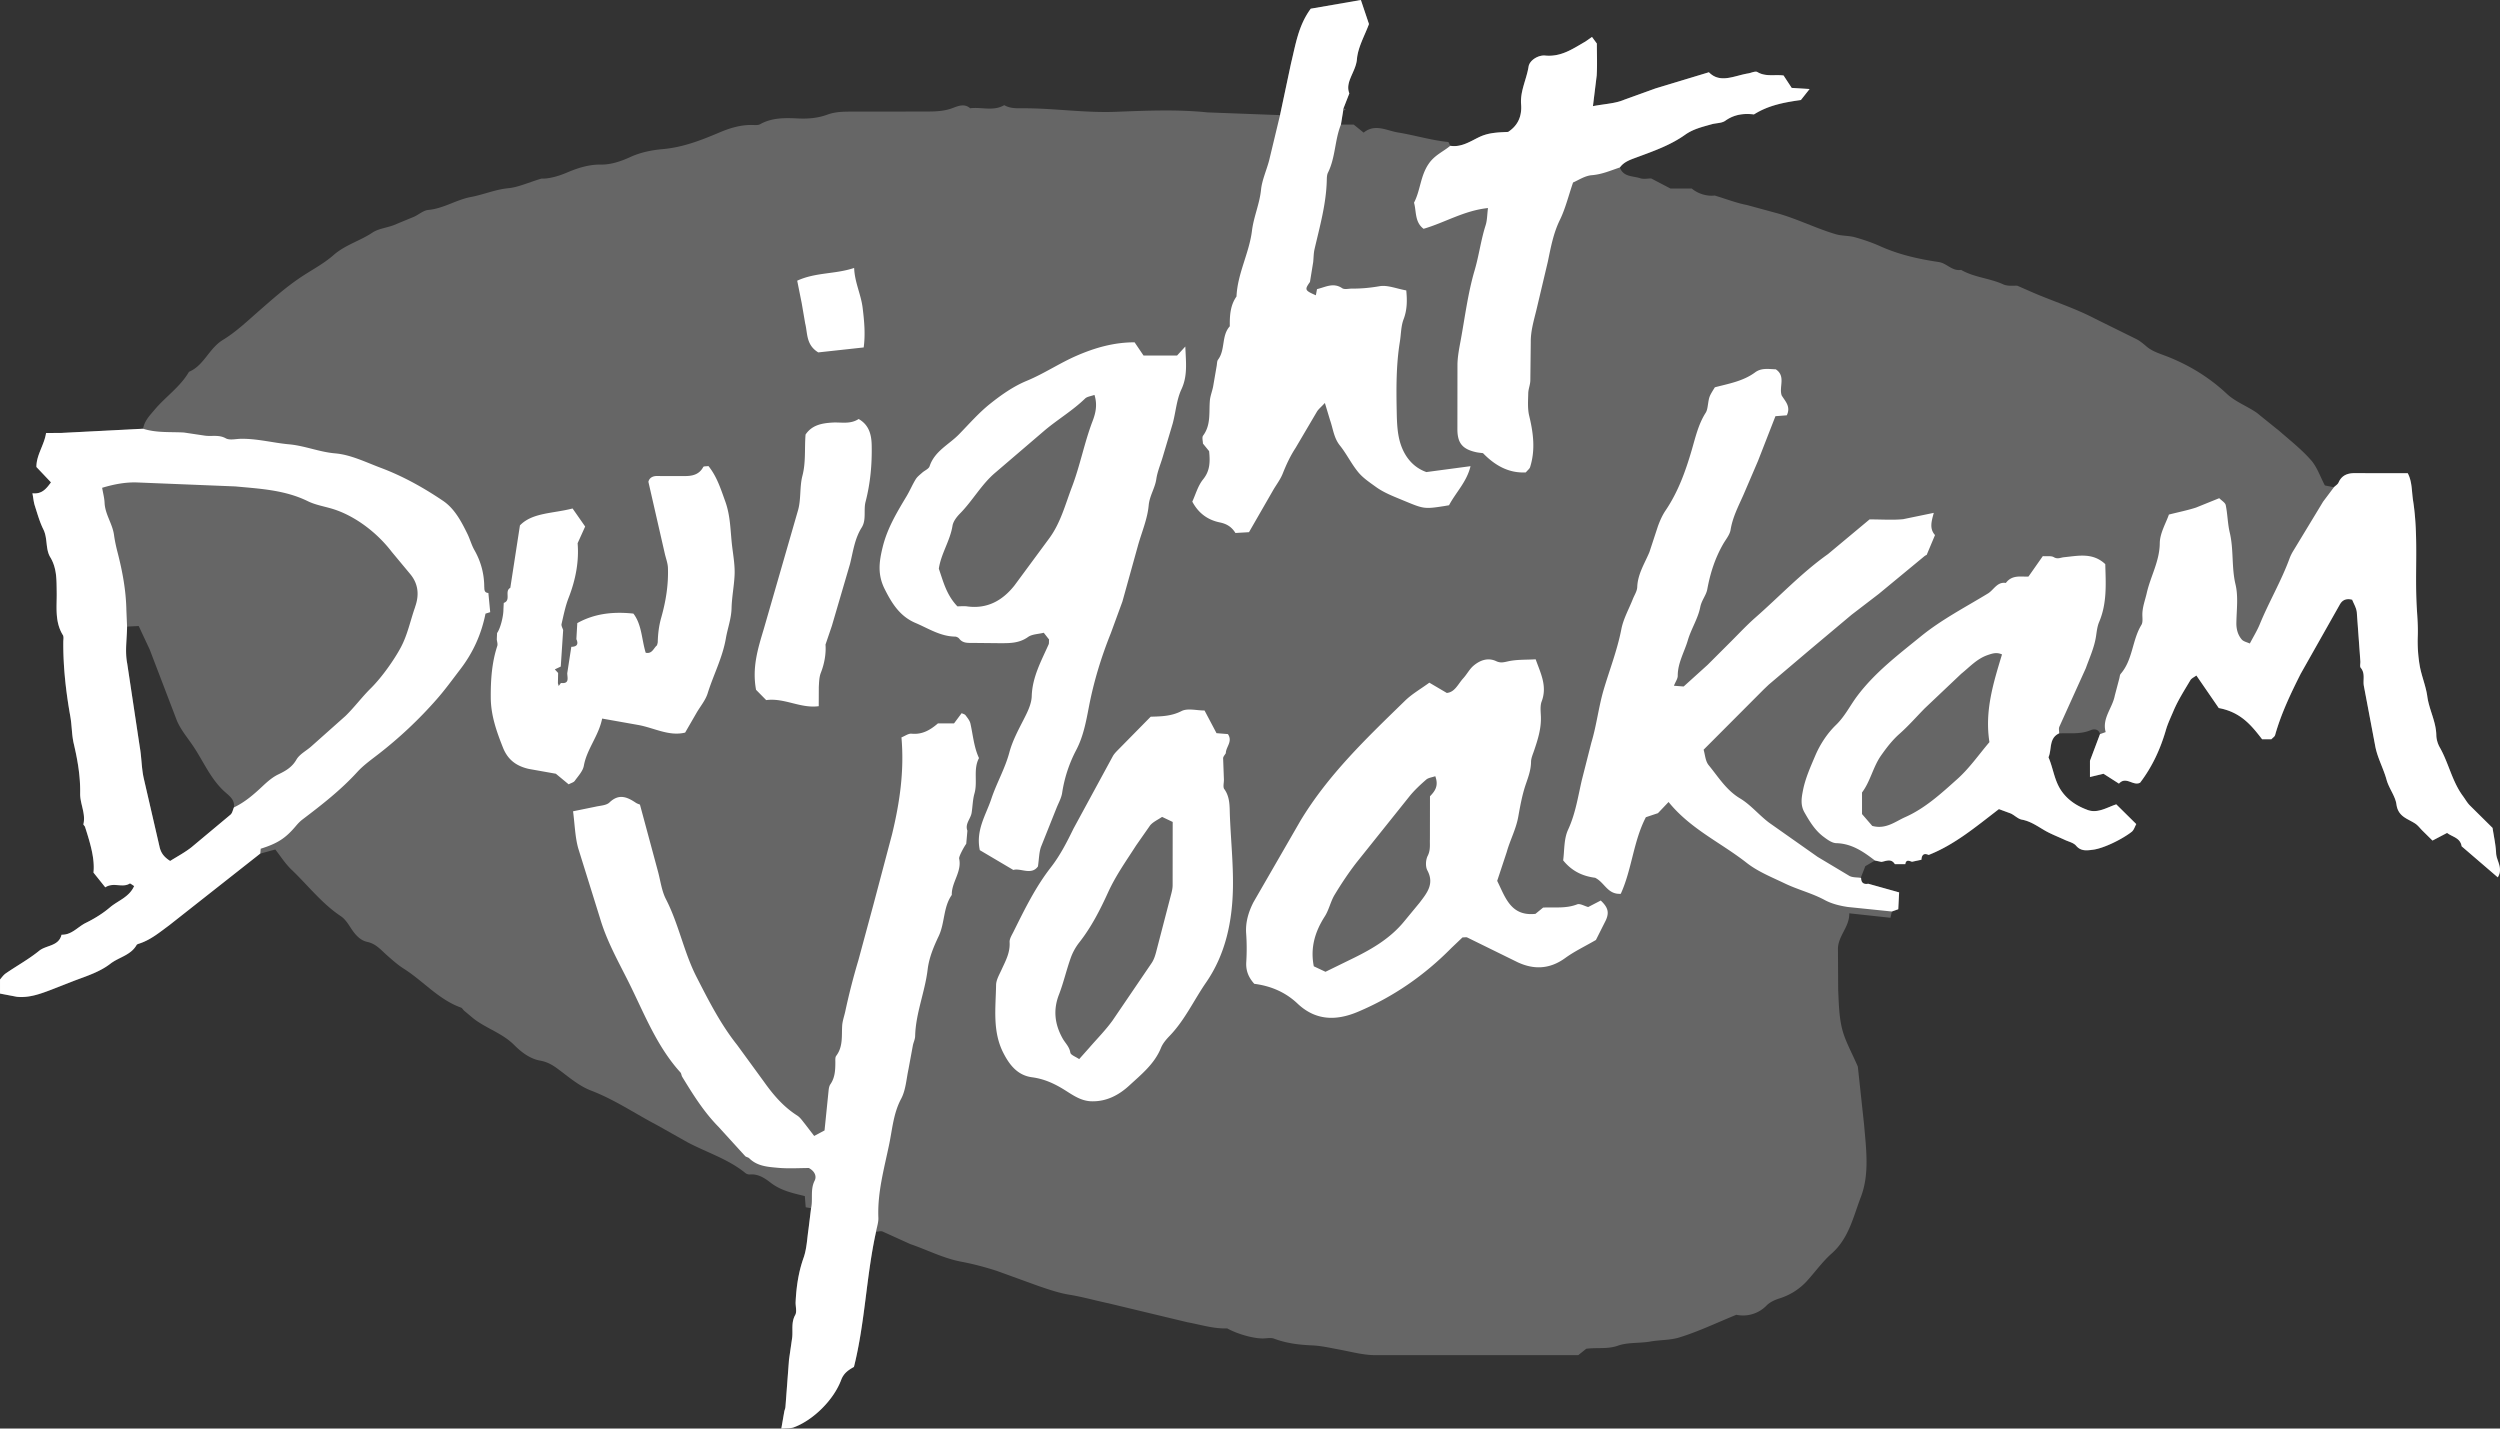 <svg xmlns="http://www.w3.org/2000/svg" viewBox="0 0 120 68.571" fill="#fff"><rect x="0" y="0" width="120" height="68.571" fill="#333333" stroke="none"/><path d="M119.813 40.945c-.02-.408-.112-.812-.17-1.205l-1.101-1.09c-.124-.128-.212-.291-.319-.436-.524-.707-.686-1.587-1.115-2.341-.098-.172-.161-.388-.165-.585-.012-.654-.347-1.226-.433-1.863-.068-.501-.28-.982-.365-1.482a6.95 6.95 0 0 1-.092-1.41c.017-.45-.019-.889-.046-1.336-.106-1.718.09-3.445-.179-5.164-.071-.452-.04-.916-.258-1.321-.86 0-1.688.003-2.516-.002-.357-.002-.644.091-.802.449-.04.091-.147.152-.223.227l-.435-.084c-.223-.421-.372-.883-.666-1.216-.45-.511-.994-.941-1.511-1.391l-1.097-.885c-.464-.32-1.025-.526-1.429-.904-.816-.764-1.733-1.333-2.758-1.752-.377-.154-.8-.265-1.095-.519-.147-.126-.312-.263-.471-.348l-1.99-.983c-.976-.512-2.027-.841-3.034-1.278l-.71-.311c-.159-.012-.453.037-.677-.066-.655-.299-1.396-.331-2.024-.695-.426.074-.686-.32-1.069-.376-.964-.142-1.908-.353-2.805-.756-.393-.177-.807-.318-1.223-.434-.296-.082-.622-.059-.916-.145-.927-.274-1.795-.71-2.728-.983l-1.548-.422c-.472-.087-.927-.268-1.539-.453-.319.042-.767-.055-1.097-.334h-1.021l-.93-.486c-.158 0-.36.046-.528-.01-.35-.116-.807-.053-.976-.515.194-.267.481-.364.779-.475.812-.301 1.641-.588 2.35-1.093.396-.282.832-.379 1.271-.505.219-.063.487-.046.659-.169.441-.315.914-.361 1.377-.304.7-.442 1.451-.578 2.253-.692l.418-.528-.859-.053-.391-.596c-.436-.055-.862.071-1.256-.165-.1-.06-.294.042-.446.066-.665.108-1.341.498-1.881-.056l-2.56.775-1.504.543c-.428.185-.93.199-1.503.309l.181-1.474c.029-.506.007-1.014.007-1.531l-.233-.317-.313.219c-.602.345-1.165.75-1.938.674-.314-.031-.744.215-.794.534-.096.609-.409 1.175-.358 1.807.046.574-.155 1.021-.624 1.325-.49.025-.929.028-1.39.249-.416.199-.859.503-1.385.416-.036-.064-.066-.18-.108-.184-.818-.085-1.607-.328-2.411-.458-.525-.085-1.098-.438-1.637.01l-.478-.387h-.618l.106-.653.132-.079-.116-.048.281-.719c-.222-.543.313-1.033.364-1.637.049-.586.381-1.149.578-1.691L65.322 0l-2.405.417c-.602.812-.731 1.748-.948 2.622l-.528 2.487-3.481-.131c-1.455-.15-2.938-.084-4.406-.028-1.462.056-2.906-.164-4.361-.17-.338-.001-.68.03-.99-.15-.521.307-1.091.08-1.634.15-.314-.274-.659-.067-.934.022-.417.135-.822.134-1.238.135-1.149.003-2.299 0-3.448.004-.417.001-.825-.006-1.238.146-.437.161-.91.206-1.389.183-.625-.03-1.255-.049-1.835.275-.104.058-.257.039-.388.037-.554-.009-1.071.15-1.57.362-.875.371-1.742.711-2.718.797-.508.044-1.054.149-1.558.381-.434.2-.932.369-1.399.361-.599-.01-1.148.173-1.645.386-.484.207-.935.302-1.222.287-.659.199-1.115.416-1.587.461-.625.06-1.191.309-1.796.422-.702.131-1.316.555-2.049.622-.235.021-.451.223-.683.327l-.991.409c-.334.124-.72.162-1.005.352-.599.4-1.308.588-1.867 1.079-.495.435-1.103.741-1.652 1.117-.671.459-1.277.996-1.89 1.531-.568.496-1.133 1.037-1.765 1.421-.676.411-.905 1.228-1.632 1.534-.42.726-1.124 1.193-1.65 1.82-.226.269-.492.535-.551.914l-3.96.203-.698.001c-.087.58-.471 1.061-.463 1.633l.698.737c-.235.324-.449.575-.89.524.045.242.059.423.113.591.124.386.233.784.413 1.145.213.429.091.938.33 1.332.322.531.3 1.098.309 1.672.012.701-.105 1.419.297 2.068.049.079.021.209.02.315-.01 1.206.125 2.402.336 3.585.078.439.067.894.166 1.311.186.792.322 1.577.307 2.391-.009.495.276.961.156 1.472-.008.036.063.084.078.132.245.763.478 1.528.405 2.193l.567.708c.396-.262.817.041 1.172-.182.028-.018.12.065.214.119-.237.537-.779.699-1.162 1.025-.348.297-.752.544-1.164.747-.385.19-.676.582-1.16.565-.134.562-.73.492-1.076.773-.496.403-1.066.715-1.596 1.08-.125.086-.215.225-.281.296v.676l.818.156c.581.056 1.117-.141 1.647-.343l1.125-.44c.596-.222 1.213-.422 1.708-.806.408-.316.978-.404 1.256-.896.021-.038.086-.056.135-.072.546-.178.983-.547 1.43-.875l2.517-1.983 1.858-1.463.72-.196c.255.323.479.683.777.966.786.749 1.452 1.624 2.37 2.236.189.126.332.338.458.534.204.317.444.621.809.699.426.092.662.392.954.649.254.223.509.453.793.633.939.593 1.675 1.485 2.754 1.872.06.022.096.103.15.149l.457.382c.613.474 1.379.697 1.948 1.267.33.331.746.657 1.236.745.326.059.574.192.832.382.519.382 1.026.831 1.614 1.056 1.131.432 2.118 1.109 3.175 1.662l1.475.83c.924.487 1.942.798 2.768 1.472.055.044.146.071.216.065.397-.038.726.19.987.392.494.382 1.056.503 1.645.645l.043.537.257.045-.124 1.005c-.068.462-.083.945-.237 1.379-.245.691-.346 1.393-.381 2.114-.01.213.071.468-.02.631-.199.355-.105.717-.144 1.076l-.154 1.068-.171 2.269c-.006.075-.042.148-.056.223l-.142.816c.255-.024.441-.003.599-.061.926-.341 1.914-1.31 2.273-2.274.124-.333.361-.485.614-.626.537-2.142.588-4.349 1.061-6.488.107-.006.229-.049.317-.011l1.326.601c.819.279 1.591.685 2.454.847.575.108 1.145.261 1.703.441l2.01.729c.481.163.969.333 1.467.413.634.103 1.252.281 1.877.412l3.795.911c.635.115 1.253.319 1.906.294.486.268 1.219.478 1.693.483.187.002.394-.052.558.01.592.223 1.199.296 1.826.323.435.018.867.12 1.297.199.583.107 1.156.271 1.758.27l9.722-.002.379-.305c.535-.068 1.021.029 1.525-.149.478-.169 1.032-.107 1.543-.197.462-.082.955-.061 1.382-.191.923-.282 1.803-.706 2.757-1.094a1.57 1.57 0 0 0 1.46-.456c.156-.154.385-.257.599-.327a2.99 2.99 0 0 0 1.303-.811c.41-.445.763-.951 1.213-1.348.827-.729 1.04-1.773 1.401-2.711.422-1.097.253-2.315.156-3.462l-.301-2.797c-.294-.685-.608-1.228-.755-1.813-.15-.601-.159-1.241-.188-1.866l-.011-1.923c-.025-.656.562-1.089.543-1.757l1.977.214.067-.298.308-.109.041-.809-1.483-.415c-.221.04-.339-.047-.342-.276l-.018-.006.22-.564.461-.269.316.067c.227-.041.47-.176.643.107h.501c.037-.234.184-.16.321-.114l.453-.097c.015-.229.111-.336.347-.23 1.245-.49 2.254-1.343 3.373-2.2l.567.209c.185.085.345.261.534.296.421.078.747.316 1.101.521.306.177.642.302.963.452.185.087.419.136.54.279.239.284.542.225.809.192.502-.062 1.386-.492 1.857-.858.109-.085.153-.252.221-.372l-.959-.948c-.428.138-.888.448-1.374.271-.48-.175-.925-.444-1.247-.899-.354-.499-.4-1.096-.633-1.629.169-.384.007-.917.513-1.151.51-.024 1.026.054 1.523-.159.151-.065.373-.055.437.194l-.481 1.281v.777l.651-.156.741.474c.34-.379.687.138 1.017-.047.58-.763.971-1.61 1.239-2.536.087-.3.235-.609.362-.909.216-.512.522-.988.807-1.469.058-.099.191-.153.291-.23l1.075 1.563c1.067.197 1.578.849 2.08 1.497h.446c.073-.078.158-.128.177-.196.288-1.03.75-1.993 1.225-2.939l1.887-3.34c.117-.203.298-.298.589-.222.069.181.201.389.222.607l.171 2.354c.007.105-.035.245.018.308.219.261.105.563.145.845l.157.829.399 2.112c.109.552.391 1.05.537 1.583.118.427.422.787.476 1.187.081.597.538.679.903.922.131.087.229.223.343.336l.484.478.701-.368c.244.196.634.226.698.643l1.734 1.49c.273-.437-.062-.784-.08-1.161zM11.068 39.101l-1.875 1.566c-.324.255-.695.45-1.025.659-.307-.197-.452-.394-.518-.72l-.754-3.269c-.104-.485-.099-.993-.186-1.483l-.606-4.024c-.111-.563-.009-1.168-.004-1.754l.558-.027.528 1.128 1.303 3.408c.185.443.515.827.787 1.233.483.721.825 1.547 1.467 2.146.253.236.532.395.487.789-.053.117-.075.27-.163.347z" opacity=".25"/><path d="M23.244 28.189c0-.636-.156-1.23-.473-1.786-.139-.244-.211-.524-.335-.777-.293-.6-.622-1.216-1.168-1.585-.933-.631-1.926-1.185-2.988-1.584-.719-.27-1.445-.632-2.189-.695-.763-.064-1.455-.366-2.219-.435s-1.533-.28-2.323-.264c-.24.005-.525.079-.71-.023-.339-.188-.677-.08-1.011-.13l-.998-.149c-.656-.037-1.319.024-1.96-.182l-3.96.203-.698.001c-.087.58-.471 1.061-.463 1.633l.698.737c-.235.324-.449.575-.89.524.045.242.059.423.113.591.124.386.233.784.413 1.145.213.429.091.938.33 1.332.322.531.3 1.098.309 1.672.012.701-.105 1.419.297 2.068.049.079.021.209.02.315-.01 1.206.125 2.402.336 3.585.078.439.067.894.166 1.311.186.792.322 1.577.307 2.391-.009.495.276.961.156 1.472-.008.036.063.084.078.132.245.763.478 1.528.405 2.193l.567.708c.396-.262.817.041 1.172-.182.028-.018.12.065.214.119-.237.537-.779.699-1.162 1.025-.348.297-.752.544-1.164.747-.385.19-.676.582-1.16.565-.134.562-.73.492-1.076.773-.496.403-1.066.715-1.596 1.08-.125.086-.215.225-.281.296v.676l.818.156c.581.056 1.117-.141 1.647-.343l1.125-.44c.596-.222 1.213-.422 1.708-.806.408-.316.978-.404 1.256-.896.021-.038.086-.056.135-.072.546-.178.983-.547 1.43-.875l2.517-1.983 1.858-1.463.019-.23c.819-.258 1.193-.503 1.694-1.097.093-.11.194-.217.308-.304.927-.703 1.843-1.415 2.632-2.28.288-.315.644-.572.985-.835a20.2 20.2 0 0 0 2.829-2.658c.406-.462.764-.958 1.137-1.445.612-.8 1.009-1.682 1.205-2.665l.226-.071-.088-.921c-.179-.01-.195-.126-.195-.274zm-3.315.941c-.232.649-.36 1.33-.693 1.951-.309.578-.904 1.431-1.442 1.961-.426.42-.783.909-1.212 1.325l-1.653 1.471c-.236.207-.551.365-.699.621-.214.371-.517.543-.876.715-.276.132-.521.348-.748.561-.42.395-.85.77-1.376 1.019-.053.117-.075.27-.163.347l-1.875 1.566c-.324.255-.695.45-1.025.659-.307-.197-.452-.394-.518-.72l-.754-3.269c-.104-.485-.099-.993-.186-1.483l-.606-4.024c-.111-.563-.009-1.168-.004-1.754l-.033-.796c-.018-.942-.189-1.859-.423-2.768-.071-.274-.132-.553-.17-.833-.073-.539-.429-.99-.453-1.544-.01-.231-.073-.459-.117-.721.582-.174 1.132-.279 1.711-.255l4.68.189c1.174.11 2.379.167 3.483.71.386.19.834.254 1.249.388 1.027.333 2.065 1.11 2.775 2.039l.907 1.091c.38.471.416 1.001.218 1.552zm27.061 7.254c-.243-.524-.285-1.097-.409-1.651-.032-.144-.141-.275-.234-.399-.039-.053-.126-.07-.188-.102l-.365.49h-.772c-.357.308-.746.548-1.267.495-.152-.015-.318.113-.485.178.142 1.625-.088 3.153-.454 4.661l-.889 3.356-.725 2.681a31.68 31.68 0 0 0-.632 2.468c-.05.226-.133.449-.146.677-.029.496.046 1.004-.287 1.444-.054.072-.039.203-.04.307-.001.371-.015.734-.239 1.058-.055.08-.074.193-.085.294l-.195 1.92-.497.265-.443-.577c-.117-.142-.225-.309-.375-.405-.658-.419-1.148-.994-1.593-1.621l-1.289-1.767c-.797-1.002-1.371-2.138-1.948-3.264-.609-1.19-.851-2.535-1.468-3.733-.207-.402-.261-.883-.382-1.328l-.865-3.209c-.059-.026-.135-.047-.198-.089-.419-.282-.815-.449-1.266-.014-.148.142-.432.149-.657.2l-1.09.223c.083.636.095 1.222.246 1.77l1.054 3.382c.315 1.065.856 2.029 1.347 3.008.752 1.501 1.351 3.099 2.506 4.374.048.053.047.148.087.213.515.844 1.036 1.682 1.737 2.394l1.281 1.407c.048.052.147.056.198.107.381.381.888.413 1.369.457.525.048 1.058.011 1.494.011.323.178.367.43.278.605-.22.431-.075.889-.172 1.322l-.124 1.005c-.068.462-.083.945-.237 1.379-.245.691-.346 1.393-.381 2.114-.01.213.071.468-.02.631-.199.355-.105.717-.144 1.076l-.154 1.068-.171 2.269c-.006.075-.042.148-.056.223l-.142.816c.255-.024.441-.003.599-.061.926-.341 1.914-1.31 2.273-2.274.124-.333.361-.485.614-.626.537-2.142.588-4.349 1.061-6.488.04-.225.121-.452.112-.675-.051-1.215.284-2.378.523-3.544.148-.72.202-1.474.569-2.162.222-.416.25-.938.352-1.416l.211-1.143c.029-.151.106-.298.11-.447.025-1.099.47-2.118.599-3.196.069-.574.289-1.096.531-1.607.3-.633.213-1.385.629-1.977-.019-.607.492-1.107.353-1.743-.022-.1.238-.576.34-.711l.056-.629c-.127-.333.157-.569.203-.86.049-.309.051-.629.136-.926.161-.559-.07-1.164.218-1.702zm42.341 5.758l-.018-.006c-.182-.028-.389-.009-.541-.092l-1.525-.913-2.328-1.64c-.485-.364-.882-.859-1.396-1.167-.667-.399-1.044-1.033-1.507-1.596-.162-.197-.174-.517-.243-.742l2.894-2.902.232-.221 1.985-1.683 1.992-1.672 1.304-1 2.189-1.808c.056-.046.129-.072.11-.062l.401-.955c-.287-.317-.158-.689-.059-1.066l-1.467.303c-.502.051-1.014.011-1.615.011l-1.997 1.666c-1.266.898-2.321 2.027-3.479 3.042-.401.352-.768.744-1.145 1.122l-1.156 1.155-1.147 1.036-.467-.036c.079-.198.183-.337.183-.477-.002-.619.32-1.143.486-1.711.159-.542.489-1.041.595-1.588.064-.33.284-.564.337-.854.142-.773.371-1.492.768-2.182.121-.21.312-.434.351-.674.097-.601.372-1.125.613-1.667l.701-1.634.839-2.152.545-.042c.201-.419-.072-.671-.244-.95-.145-.407.213-.925-.284-1.258-.34-.01-.687-.08-.992.146-.576.426-1.268.542-1.933.717-.277.445-.273.446-.336.859-.019.125-.04.263-.106.366-.352.552-.492 1.187-.671 1.797-.299 1.02-.653 2.005-1.254 2.892-.155.229-.27.492-.366.754l-.409 1.245c-.23.548-.561 1.051-.584 1.677-.007.196-.138.387-.213.579-.188.479-.453.942-.549 1.439-.192.993-.559 1.93-.844 2.89-.25.844-.342 1.716-.597 2.559l-.457 1.797c-.184.796-.304 1.614-.659 2.381-.209.45-.172 1.014-.237 1.472.459.57 1.012.768 1.535.836.464.232.59.806 1.23.77.534-1.167.605-2.523 1.205-3.677l.58-.194.51-.536c1.047 1.297 2.517 1.952 3.749 2.921.538.423 1.207.689 1.834.99s1.301.464 1.917.797c.331.179.725.275 1.102.331l2.115.217.308-.109.041-.809-1.483-.415c-.221.04-.339-.047-.342-.276zm30.482-1.197c-.02-.408-.112-.812-.17-1.205l-1.101-1.09c-.124-.128-.212-.291-.319-.436-.524-.707-.686-1.587-1.115-2.341-.098-.172-.161-.388-.165-.585-.012-.654-.347-1.226-.433-1.863-.068-.501-.28-.982-.365-1.482a6.95 6.95 0 0 1-.092-1.41c.017-.45-.019-.889-.046-1.336-.106-1.718.09-3.445-.179-5.164-.071-.452-.04-.916-.258-1.321-.86 0-1.688.003-2.516-.002-.357-.002-.644.091-.802.449-.04.091-.147.152-.223.227l-.519.691-1.443 2.382a2.03 2.03 0 0 0-.167.343c-.399 1.089-.992 2.091-1.431 3.162-.125.304-.301.588-.477.925-.131-.062-.304-.093-.391-.197-.188-.222-.26-.496-.255-.799.01-.615.098-1.255-.041-1.839-.197-.827-.082-1.671-.277-2.491-.102-.429-.103-.881-.192-1.314-.025-.124-.198-.218-.313-.336l-1.116.451c-.392.127-.799.209-1.3.335-.138.406-.433.889-.438 1.376-.008.865-.443 1.588-.625 2.39-.08.352-.216.688-.211 1.061.002.157.029.347-.045.468-.449.734-.409 1.673-.994 2.349-.046.053-.046.146-.067.221l-.217.822c-.114.603-.624 1.095-.438 1.754l-.274.098-.481 1.281v.777l.651-.156.741.474c.34-.379.687.138 1.017-.047.58-.763.971-1.61 1.239-2.536.087-.3.235-.609.362-.909.216-.512.522-.988.807-1.469.058-.099.191-.153.291-.23l1.075 1.563c1.067.197 1.578.849 2.08 1.497h.446c.073-.078.158-.128.177-.196.288-1.03.75-1.993 1.225-2.939l1.887-3.34c.117-.203.298-.298.589-.222.069.181.201.389.222.607l.171 2.354c.007.105-.035.245.018.308.219.261.105.563.145.845l.157.829.399 2.112c.109.552.391 1.05.537 1.583.118.427.422.787.476 1.187.081.597.538.679.903.922.131.087.229.223.343.336l.484.478.701-.368c.244.196.634.226.698.643l1.734 1.49c.273-.437-.062-.784-.08-1.161zm-58.71-17.403c.156-.27.353-.522.467-.808.172-.431.36-.842.618-1.234l1.023-1.738c.073-.122.195-.216.383-.42l.249.827c.144.409.179.849.472 1.215.324.404.553.885.882 1.283.229.278.547.488.843.703.377.273.808.44 1.24.619 1.057.437 1.048.459 2.063.299l.21-.036c.333-.626.853-1.123 1.032-1.876l-2.118.283c-.645-.227-1.05-.746-1.249-1.38-.145-.465-.165-.98-.175-1.474-.023-1.137-.033-2.276.151-3.405.058-.359.051-.742.178-1.074.187-.489.168-.96.129-1.386-.475-.085-.901-.269-1.284-.202-.444.077-.878.118-1.323.115-.159-.001-.359.055-.47-.02-.425-.287-.806-.049-1.202.043l-.006.005-.055.293c-.534-.234-.547-.268-.283-.64l.156-.96c.02-.207.018-.42.065-.621.252-1.085.556-2.16.586-3.284.003-.129.003-.272.058-.383.362-.728.322-1.563.622-2.306l.106-.653c-.006-.044-.001-.086.017-.126l.281-.719c-.222-.543.313-1.033.364-1.637.049-.586.381-1.149.578-1.691L65.322 0l-2.405.417c-.602.812-.731 1.748-.948 2.622l-.528 2.487-.523 2.177c-.125.47-.343.949-.388 1.4-.068.685-.353 1.299-.436 1.975-.132 1.071-.695 2.053-.742 3.153-.305.433-.327.929-.322 1.431-.411.452-.205 1.123-.562 1.598-.056.074-.049.197-.067.298l-.172.998c-.044.227-.137.448-.156.676-.048.571.058 1.163-.324 1.676-.064.085-.009.258-.009.382l.297.366c.057.547.032.957-.288 1.353-.251.31-.362.732-.519 1.069.31.582.766.884 1.32.998.333.069.566.211.75.507l.651-.038 1.151-2.001zm39.104 15.336c-.48-.175-.925-.444-1.247-.899-.354-.499-.4-1.096-.633-1.629.169-.384.007-.917.513-1.151.002-.107-.031-.23.01-.318l1.27-2.808c.181-.507.409-.997.49-1.536.035-.23.059-.471.149-.681.385-.906.32-1.847.294-2.777-.606-.572-1.313-.397-1.979-.332-.174.017-.306.108-.495-.004-.12-.071-.305-.033-.524-.049l-.687.98c-.326.025-.782-.107-1.086.308-.418-.068-.58.334-.859.504-1.086.662-2.221 1.247-3.218 2.057-1.09.887-2.208 1.731-3.064 2.873-.341.455-.586.969-1.014 1.382-.42.405-.767.937-.996 1.477-.226.533-.471 1.074-.587 1.657-.073.37-.13.711.072 1.066.248.436.506.862.911 1.165.183.137.405.303.614.309.745.02 1.302.408 1.853.832l.316.067c.227-.041.47-.176.643.107h.501c.037-.234.184-.16.321-.114l.453-.097c.015-.229.111-.336.347-.23 1.245-.49 2.254-1.343 3.373-2.2l.567.209c.185.085.345.261.534.296.421.078.747.316 1.101.521.306.177.642.302.963.452.185.087.419.136.54.279.239.284.542.225.809.192.502-.062 1.386-.492 1.857-.858.109-.085.153-.252.221-.372l-.959-.948c-.428.138-.888.448-1.374.271zm-4.714-3.256c-.502.588-.956 1.247-1.535 1.766-.772.692-1.558 1.415-2.513 1.836-.464.205-.927.6-1.577.419l-.491-.568v-1.035c.404-.537.525-1.223.917-1.78.266-.377.536-.73.884-1.038.427-.378.805-.81 1.205-1.218l1.76-1.667c.399-.319.749-.72 1.273-.897.241-.082.43-.14.68-.028-.413 1.366-.839 2.714-.603 4.21zm-27.16-24.64c1.029-.3 1.94-.874 3.09-.996-.042.325-.037.588-.113.825-.228.711-.318 1.453-.53 2.172-.32 1.087-.46 2.227-.666 3.347-.071.384-.149.773-.156 1.161l-.003 3.125c.005.657.247.943.891 1.087.125.028.254.037.337.048.606.625 1.268.965 2.056.925.106-.126.182-.179.204-.249.263-.826.158-1.642-.041-2.467-.083-.345-.054-.721-.046-1.082.004-.204.094-.406.1-.611l.021-1.843c-.006-.529.142-1.02.266-1.527l.553-2.336c.139-.669.263-1.359.576-1.999.268-.549.413-1.158.635-1.803.239-.099.563-.324.903-.35.484-.038.903-.225 1.344-.371.194-.267.481-.364.779-.475.812-.301 1.641-.588 2.35-1.093.396-.282.832-.379 1.271-.505.219-.063.487-.046.659-.169.441-.315.914-.361 1.377-.304.7-.442 1.451-.578 2.253-.692l.418-.528-.859-.053-.391-.596c-.436-.055-.862.071-1.256-.165-.1-.06-.294.042-.446.066-.665.108-1.341.498-1.881-.056l-2.56.775-1.504.543c-.428.185-.93.199-1.503.309l.181-1.474c.029-.506.007-1.014.007-1.531l-.233-.317-.313.219c-.602.345-1.165.75-1.938.674-.314-.031-.744.215-.794.534-.096.609-.409 1.175-.358 1.807.046.574-.155 1.021-.624 1.325-.49.025-.929.028-1.39.249-.416.199-.859.503-1.385.416-.342.286-.747.443-1.036.864-.404.588-.396 1.277-.705 1.867.119.423.028.93.457 1.253zM49.822 41.587c.054-.371.052-.671.146-.937l.746-1.869c.096-.239.23-.473.269-.722a6.5 6.5 0 0 1 .67-2.047c.346-.653.478-1.374.611-2.067.235-1.226.593-2.399 1.055-3.55l.557-1.522.744-2.678c.179-.644.457-1.278.516-1.932.042-.468.303-.827.367-1.267.051-.352.196-.691.3-1.036l.486-1.63c.148-.548.185-1.141.42-1.645.302-.647.217-1.269.186-2.053l-.396.433h-1.61l-.428-.634c-.985-.002-1.896.258-2.778.641-.824.357-1.569.864-2.406 1.21-.633.261-1.221.675-1.76 1.106s-1 .962-1.485 1.459-1.171.803-1.412 1.535c-.042.126-.235.199-.352.304s-.24.196-.316.321c-.16.261-.279.548-.436.81-.463.773-.924 1.535-1.145 2.432-.174.703-.26 1.322.095 2.029s.74 1.31 1.479 1.624c.615.261 1.19.643 1.894.654.07.001.162.045.204.1.174.227.416.202.655.204l1.202.012c.5 0 .993.028 1.444-.295.195-.14.492-.138.757-.205l.254.324c-.009.127.001.186-.019.231-.355.801-.785 1.565-.813 2.49-.012.39-.22.792-.405 1.154-.258.505-.526 1.008-.671 1.553-.207.773-.611 1.462-.862 2.217-.26.782-.756 1.499-.554 2.466l1.609.951c.339-.107.869.272 1.182-.17zM48.696 28.1c-.57.722-1.304 1.139-2.27 1.007-.155-.021-.316-.003-.472-.003-.533-.562-.678-1.199-.89-1.805.104-.722.54-1.337.656-2.06.034-.212.202-.429.361-.591.612-.62 1.032-1.406 1.706-1.971l2.378-2.036c.626-.521 1.331-.941 1.918-1.51.098-.095.272-.11.451-.176.147.467.062.862-.09 1.258-.395 1.034-.598 2.131-.99 3.16-.319.836-.544 1.725-1.089 2.465L48.696 28.1zm27.535 15.437c-.187-.05-.393-.181-.527-.128-.538.212-1.092.127-1.635.155l-.367.301c-1.191.128-1.448-.803-1.837-1.583l.46-1.389c.158-.57.444-1.086.552-1.692.093-.52.192-1.069.368-1.576.121-.351.241-.681.245-1.057.002-.173.081-.348.139-.518.185-.544.359-1.088.333-1.676-.01-.236-.041-.497.039-.708.278-.738-.055-1.354-.289-2.019-.465.027-.898.005-1.307.093-.214.047-.369.098-.587-.004-.396-.186-.776-.046-1.086.215-.195.164-.317.411-.492.602-.252.274-.403.674-.794.708l-.838-.493c-.414.303-.831.54-1.163.863-1.835 1.787-3.69 3.55-5.031 5.778l-2.25 3.901c-.235.462-.388.96-.348 1.504a10.36 10.36 0 0 1 .005 1.362c-.024.394.089.718.384 1.047.759.097 1.477.382 2.074.947.865.819 1.846.841 2.897.398 1.707-.719 3.196-1.751 4.493-3.067l.532-.506c.12 0 .182-.018.225.003l2.424 1.191c.79.367 1.547.33 2.282-.205.432-.315.925-.548 1.472-.865l.479-.952c.169-.379.096-.618-.247-.942l-.603.312zm-7.597-3.231c-.004.258.031.51-.104.774-.098.192-.115.516-.016.7.35.654-.029 1.094-.374 1.551l-.751.91c-.644.783-1.49 1.287-2.382 1.728l-1.384.677-.561-.264c-.175-.892.058-1.662.528-2.395.203-.317.277-.716.473-1.039.322-.533.669-1.055 1.05-1.547l2.55-3.188c.235-.288.513-.546.794-.791.103-.09.271-.105.436-.164.175.471-.021.721-.254.964l-.003 2.086zm-9.868-2.427c-.073-.103-.015-.3-.018-.454l-.038-1.027c0-.082.085-.164.13-.247.001-.301.343-.556.1-.915l-.547-.044-.575-1.088c-.382 0-.814-.122-1.107.028-.476.244-.952.256-1.478.27l-1.566 1.591c-.092.094-.188.191-.251.304l-1.887 3.475c-.319.654-.644 1.291-1.09 1.864-.738.948-1.261 2.021-1.792 3.089-.08.161-.196.339-.186.502.032.501-.199.907-.393 1.333-.106.233-.252.478-.256.72-.017 1.098-.182 2.221.348 3.259.294.577.681 1.077 1.376 1.17.554.074 1.028.28 1.507.573.405.248.811.563 1.339.58.729.023 1.33-.301 1.826-.759.576-.531 1.208-1.034 1.519-1.804.085-.211.247-.402.408-.569.734-.757 1.168-1.718 1.758-2.572.944-1.368 1.265-2.954 1.289-4.586.016-1.134-.102-2.27-.147-3.405-.018-.447.016-.891-.268-1.291zm-2.48 4.622c-.001.128-.029.259-.061.384l-.738 2.838c-.046.172-.107.35-.205.497l-1.876 2.759c-.332.462-.738.871-1.112 1.303l-.494.555c-.162-.113-.405-.195-.424-.312-.046-.286-.243-.454-.369-.678-.375-.668-.466-1.359-.179-2.101.222-.574.358-1.18.565-1.76a2.67 2.67 0 0 1 .41-.746c.581-.737 1.005-1.572 1.387-2.41.37-.811.876-1.519 1.349-2.257l.668-.956c.145-.171.374-.27.573-.406l.509.242-.003 3.048zm-28.262-5.742c.144-.81.711-1.429.879-2.268l1.735.308c.761.138 1.476.556 2.249.365l.545-.944c.182-.314.432-.606.537-.944.275-.884.714-1.706.874-2.64.082-.478.26-.94.272-1.445.013-.521.117-1.04.144-1.562.025-.47-.059-.935-.116-1.404-.087-.724-.072-1.443-.331-2.159-.217-.602-.403-1.195-.806-1.695-.105.016-.228.003-.25.044-.201.377-.54.44-.917.436-.428-.004-.856.005-1.283-.003-.253-.005-.394.109-.433.278l.789 3.454c.052.226.141.451.149.679.029.814-.103 1.617-.324 2.395-.11.388-.154.768-.165 1.161-.001.05-.022.1-.036.16-.163.132-.23.425-.542.357-.198-.641-.182-1.343-.59-1.879-.969-.103-1.863-.006-2.694.456l-.044.771c.116.253.016.363-.243.368l-.195 1.268c.005.224.116.516-.301.467l-.012.013-.097.132-.038-.129.01-.497-.159-.172.286-.135.115-1.75c-.028-.098-.098-.206-.077-.294.098-.423.183-.855.34-1.258.338-.866.504-1.751.431-2.618l.362-.802-.604-.866c-.956.247-1.933.195-2.527.812l-.462 2.997c-.297.158.056.598-.315.724l-.015.305c.003.351-.157.946-.305 1.14l-.014.305c.01.105.054.222.024.315-.265.808-.318 1.637-.313 2.48.005.851.275 1.617.584 2.396.241.608.664.895 1.243 1.027l1.297.231.615.509c.122-.067.24-.093.292-.166.164-.231.389-.464.436-.723zm8.75-3.154c.879-.119 1.644.41 2.525.292l.004-.916c.013-.232.016-.48.099-.691.186-.475.253-.958.222-1.35l.307-.902.869-2.966c.148-.585.22-1.211.562-1.752.233-.369.082-.837.185-1.233.232-.899.314-1.803.294-2.723-.011-.514-.135-.974-.626-1.252-.406.265-.841.146-1.256.171-.513.03-.988.12-1.292.576-.055.667.02 1.323-.151 1.979-.137.526-.061 1.108-.204 1.632l-1.646 5.707c-.278.93-.576 1.849-.375 2.934l.485.493zm1.881-18.055c.111.464.038 1.009.622 1.365l2.18-.238c.085-.63.03-1.247-.05-1.9s-.384-1.227-.408-1.916c-.906.306-1.843.202-2.733.612l.217 1.084.17.992z"/></svg>